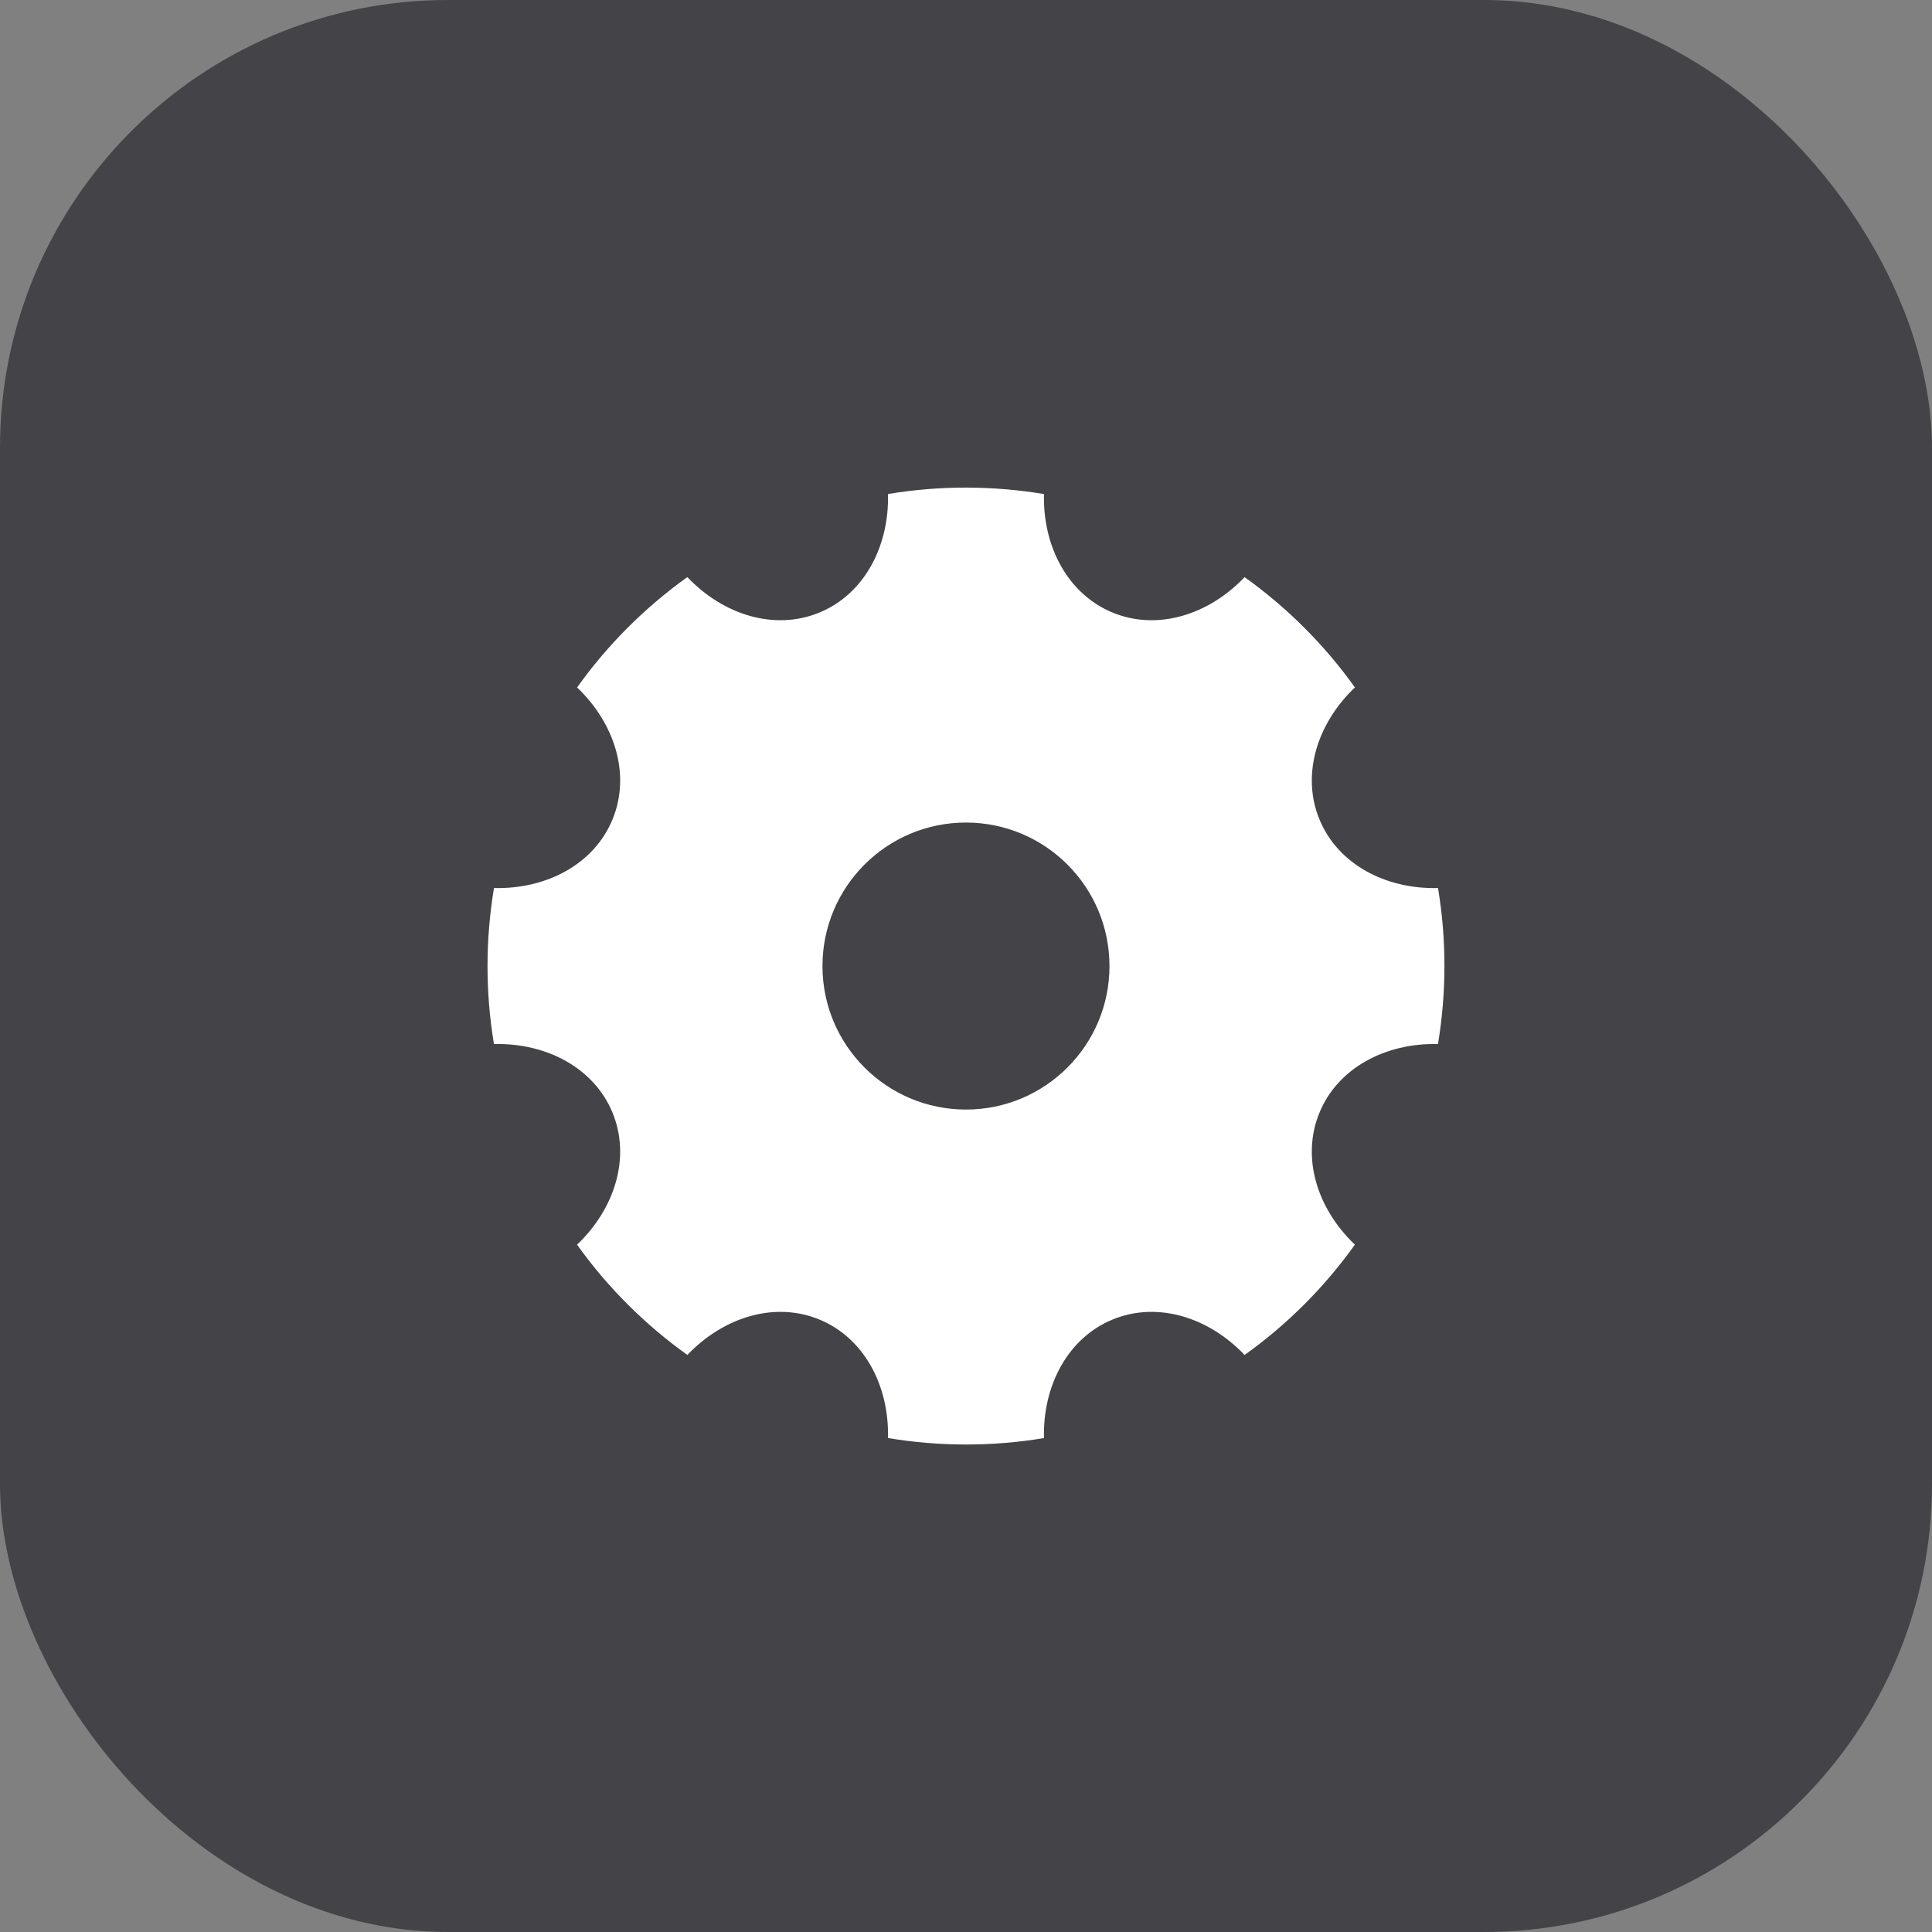 <svg width="69" height="69" viewBox="0 0 69 69" fill="none" xmlns="http://www.w3.org/2000/svg">
<rect x="0" y="0" width="69" height="69" fill="#808080" stroke="none"/>
<rect width="69" height="69" rx="16" fill="#434348"/>
<path d="M17.641 37.288C17.33 35.415 17.34 33.535 17.642 31.716C19.524 31.762 21.215 30.859 21.873 29.272C22.531 27.684 21.973 25.85 20.61 24.552C21.682 23.052 23.005 21.715 24.548 20.611C25.846 21.975 27.681 22.533 29.269 21.875C30.857 21.218 31.76 19.525 31.714 17.643C33.586 17.332 35.467 17.343 37.285 17.645C37.239 19.526 38.142 21.218 39.73 21.875C41.317 22.533 43.151 21.975 44.45 20.612C45.949 21.684 47.286 23.007 48.39 24.551C47.027 25.849 46.468 27.684 47.126 29.272C47.783 30.86 49.476 31.762 51.358 31.716C51.669 33.588 51.659 35.469 51.356 37.288C49.475 37.242 47.783 38.144 47.126 39.732C46.468 41.319 47.026 43.154 48.389 44.452C47.317 45.952 45.994 47.289 44.45 48.392C43.153 47.029 41.317 46.471 39.73 47.128C38.141 47.786 37.239 49.478 37.285 51.36C35.413 51.672 33.532 51.661 31.714 51.359C31.759 49.478 30.857 47.786 29.269 47.128C27.682 46.471 25.847 47.029 24.549 48.391C23.05 47.319 21.713 45.997 20.609 44.453C21.972 43.155 22.531 41.32 21.873 39.732C21.215 38.144 19.523 37.241 17.641 37.288ZM34.499 39.627C37.33 39.627 39.624 37.332 39.624 34.502C39.624 31.671 37.33 29.377 34.499 29.377C31.669 29.377 29.374 31.671 29.374 34.502C29.374 37.332 31.669 39.627 34.499 39.627Z" fill="white"/>
</svg>
